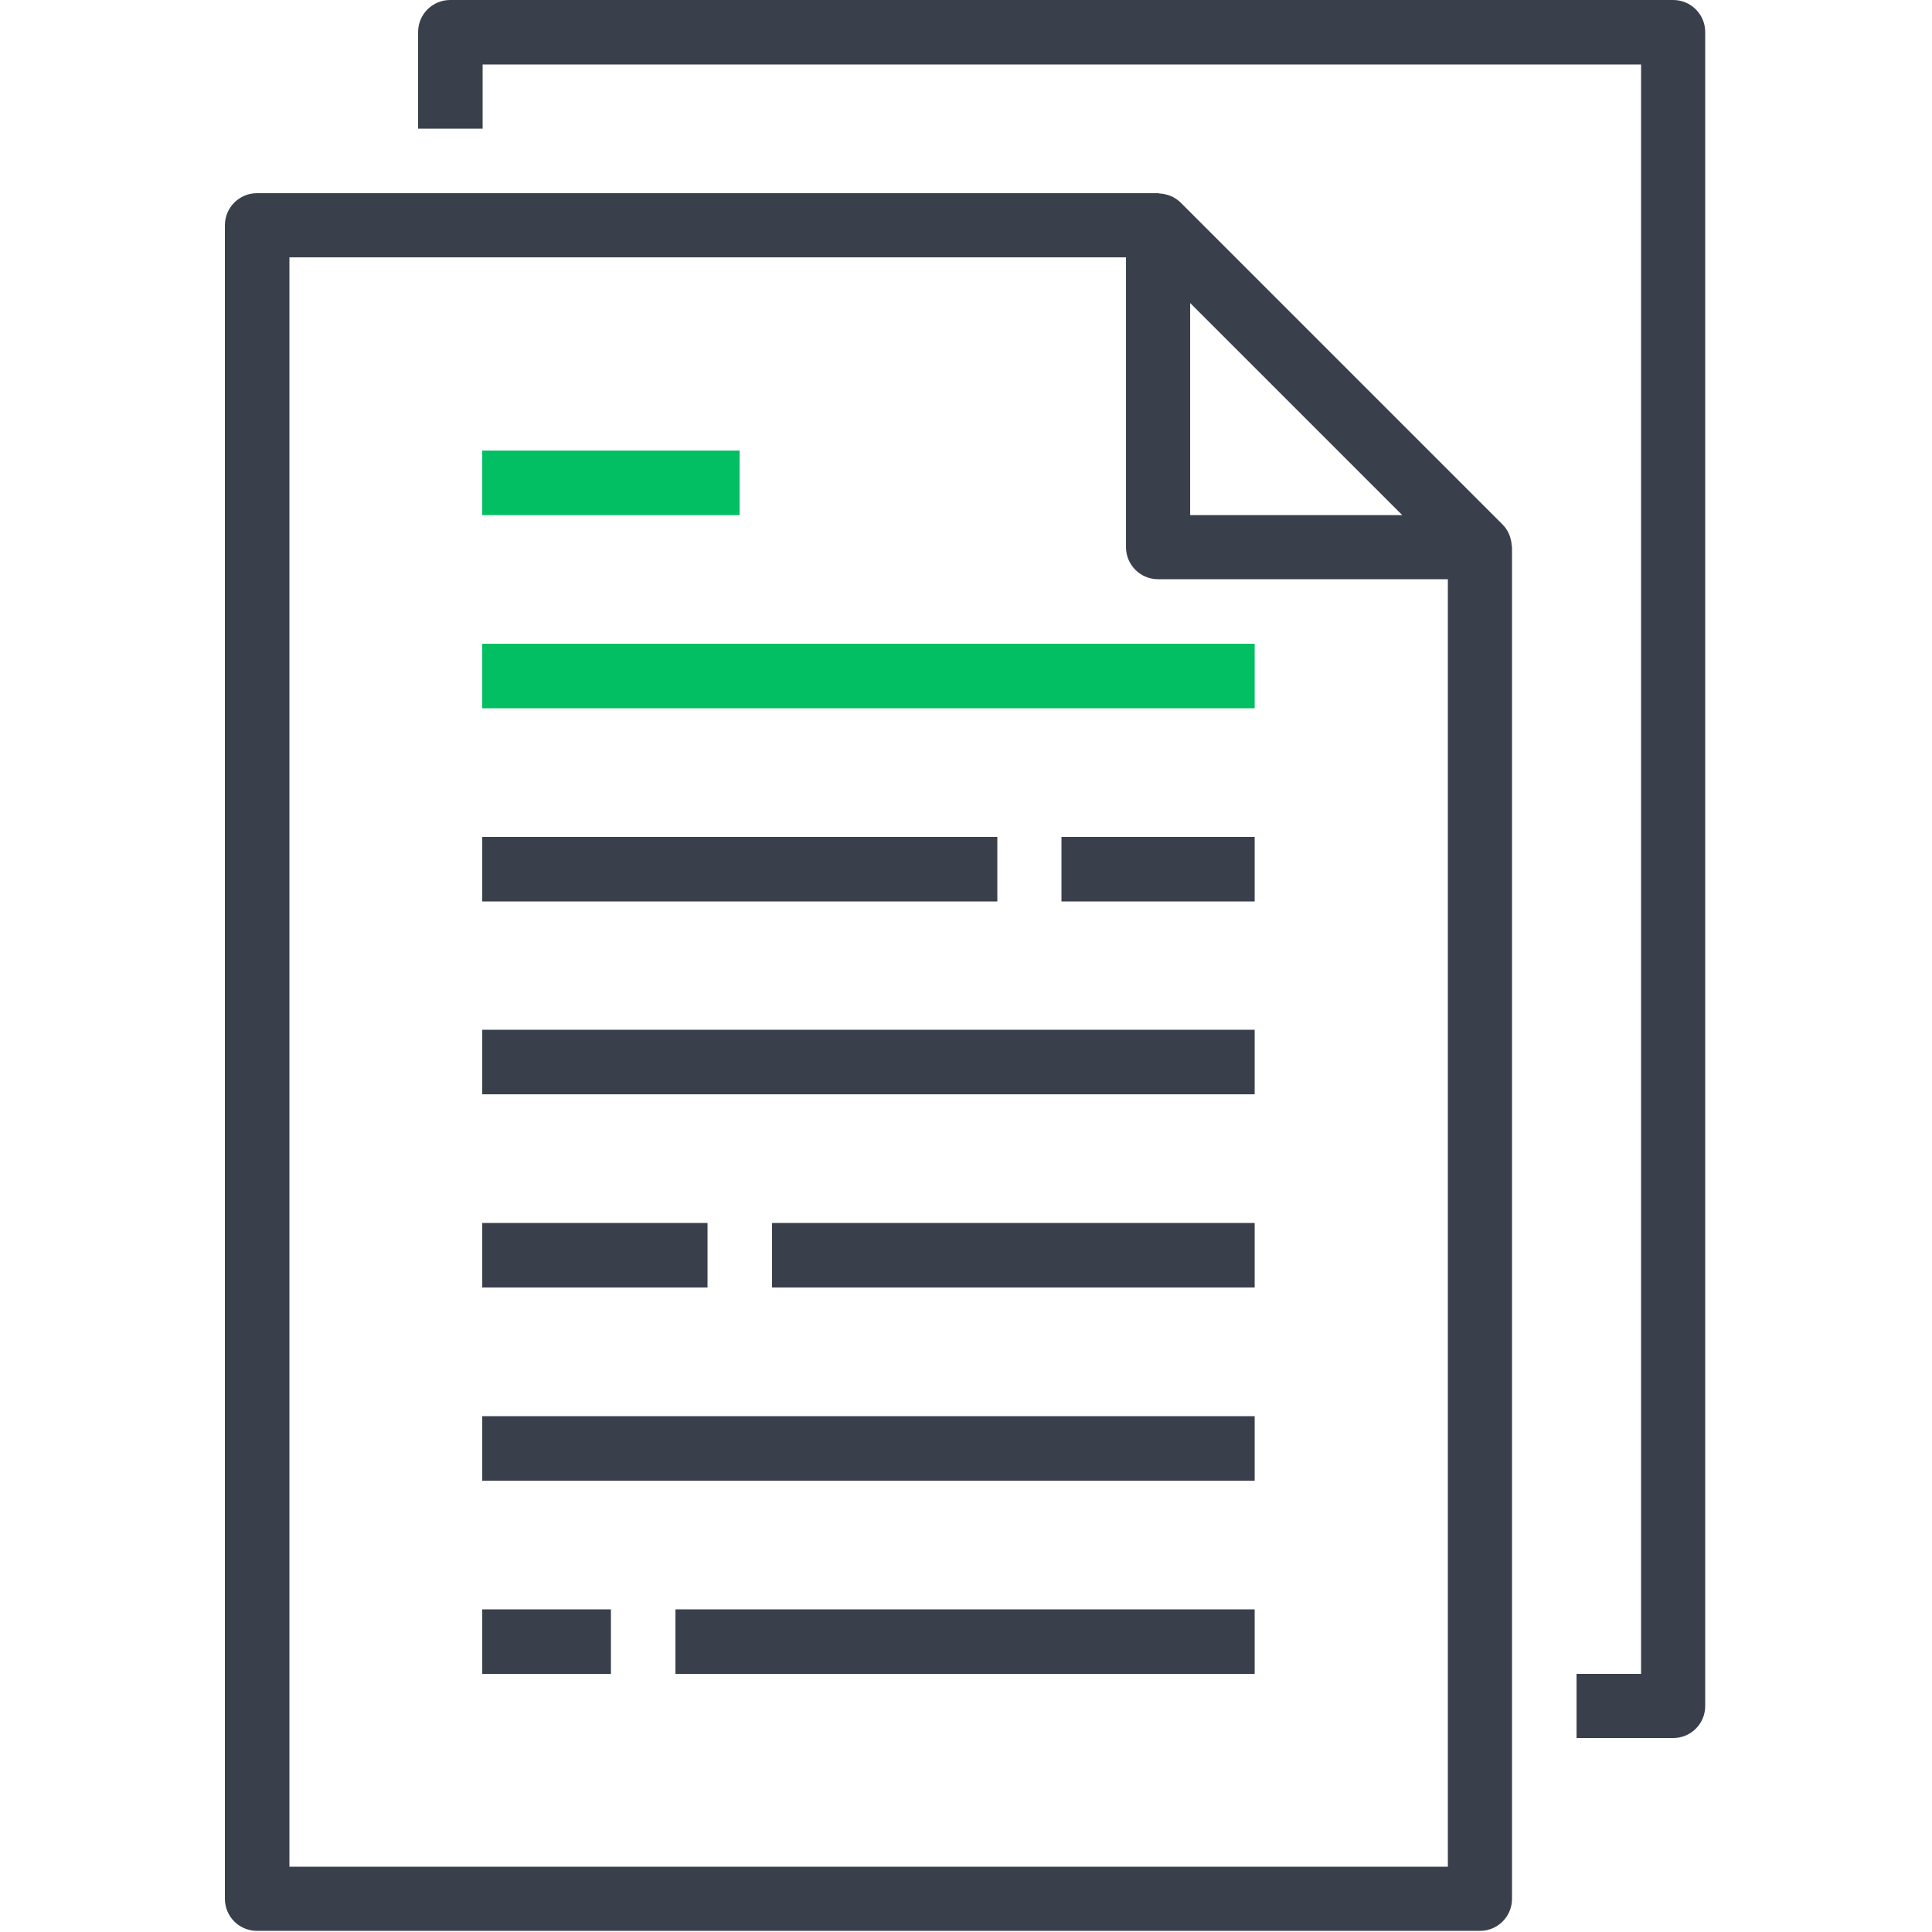 <?xml version="1.0" encoding="UTF-8"?> <!-- Generator: Adobe Illustrator 22.0.1, SVG Export Plug-In . SVG Version: 6.00 Build 0) --> <svg xmlns="http://www.w3.org/2000/svg" xmlns:xlink="http://www.w3.org/1999/xlink" id="Слой_1" x="0px" y="0px" viewBox="0 0 512 512" style="enable-background:new 0 0 512 512;" xml:space="preserve"> <style type="text/css"> .st0{fill:#3A3F4C;} .st1{fill:#01BF62;} </style> <path class="st0" d="M59.6,59.7v443.5c0,4.7,3.8,8.5,8.5,8.5h324.1c4.7,0,8.5-3.8,8.5-8.5V145c0-0.2-0.1-0.4-0.1-0.5 c0-0.7-0.2-1.5-0.4-2.2c-0.1-0.3-0.2-0.5-0.3-0.8c-0.4-0.9-1-1.8-1.7-2.5l-85.3-85.3c-0.7-0.7-1.6-1.3-2.5-1.7 c-0.3-0.1-0.5-0.2-0.8-0.3c-0.7-0.2-1.5-0.4-2.2-0.4c-0.1,0-0.3-0.1-0.5-0.1H68.1C63.4,51.2,59.6,55,59.6,59.7z M371.6,136.5h-56.2 V80.3L371.6,136.5z M76.6,68.2h221.8V145c0,4.7,3.8,8.5,8.5,8.5h76.8v341.2h-307V68.2z"></path> <path class="st0" d="M417.8,443.5v17.1h25.6c4.7,0,8.5-3.8,8.5-8.5V8.5c0-4.7-3.8-8.5-8.5-8.5H119.3c-4.7,0-8.5,3.8-8.5,8.5v25.6 h17.1V17.1h307v426.5H417.8z"></path> <path class="st1" d="M127.8,170.6h204.7v17.1H127.8V170.6z"></path> <path class="st1" d="M127.8,119.4h68.2v17.1h-68.2V119.4z"></path> <path class="st0" d="M127.8,221.8h136.5v17.1H127.8V221.8z"></path> <path class="st0" d="M281.3,221.8h51.2v17.1h-51.2V221.8z"></path> <path class="st0" d="M127.8,272.9h204.7V290H127.8V272.9z"></path> <path class="st0" d="M127.8,375.3h204.7v17.1H127.8V375.3z"></path> <path class="st0" d="M204.6,324.1h127.9v17.1H204.6V324.1z"></path> <path class="st0" d="M127.8,324.1h59.7v17.1h-59.7V324.1z"></path> <path class="st0" d="M127.8,426.5h34.1v17.1h-34.1V426.5z"></path> <path class="st0" d="M179,426.5h153.5v17.1H179V426.5z"></path> </svg> 